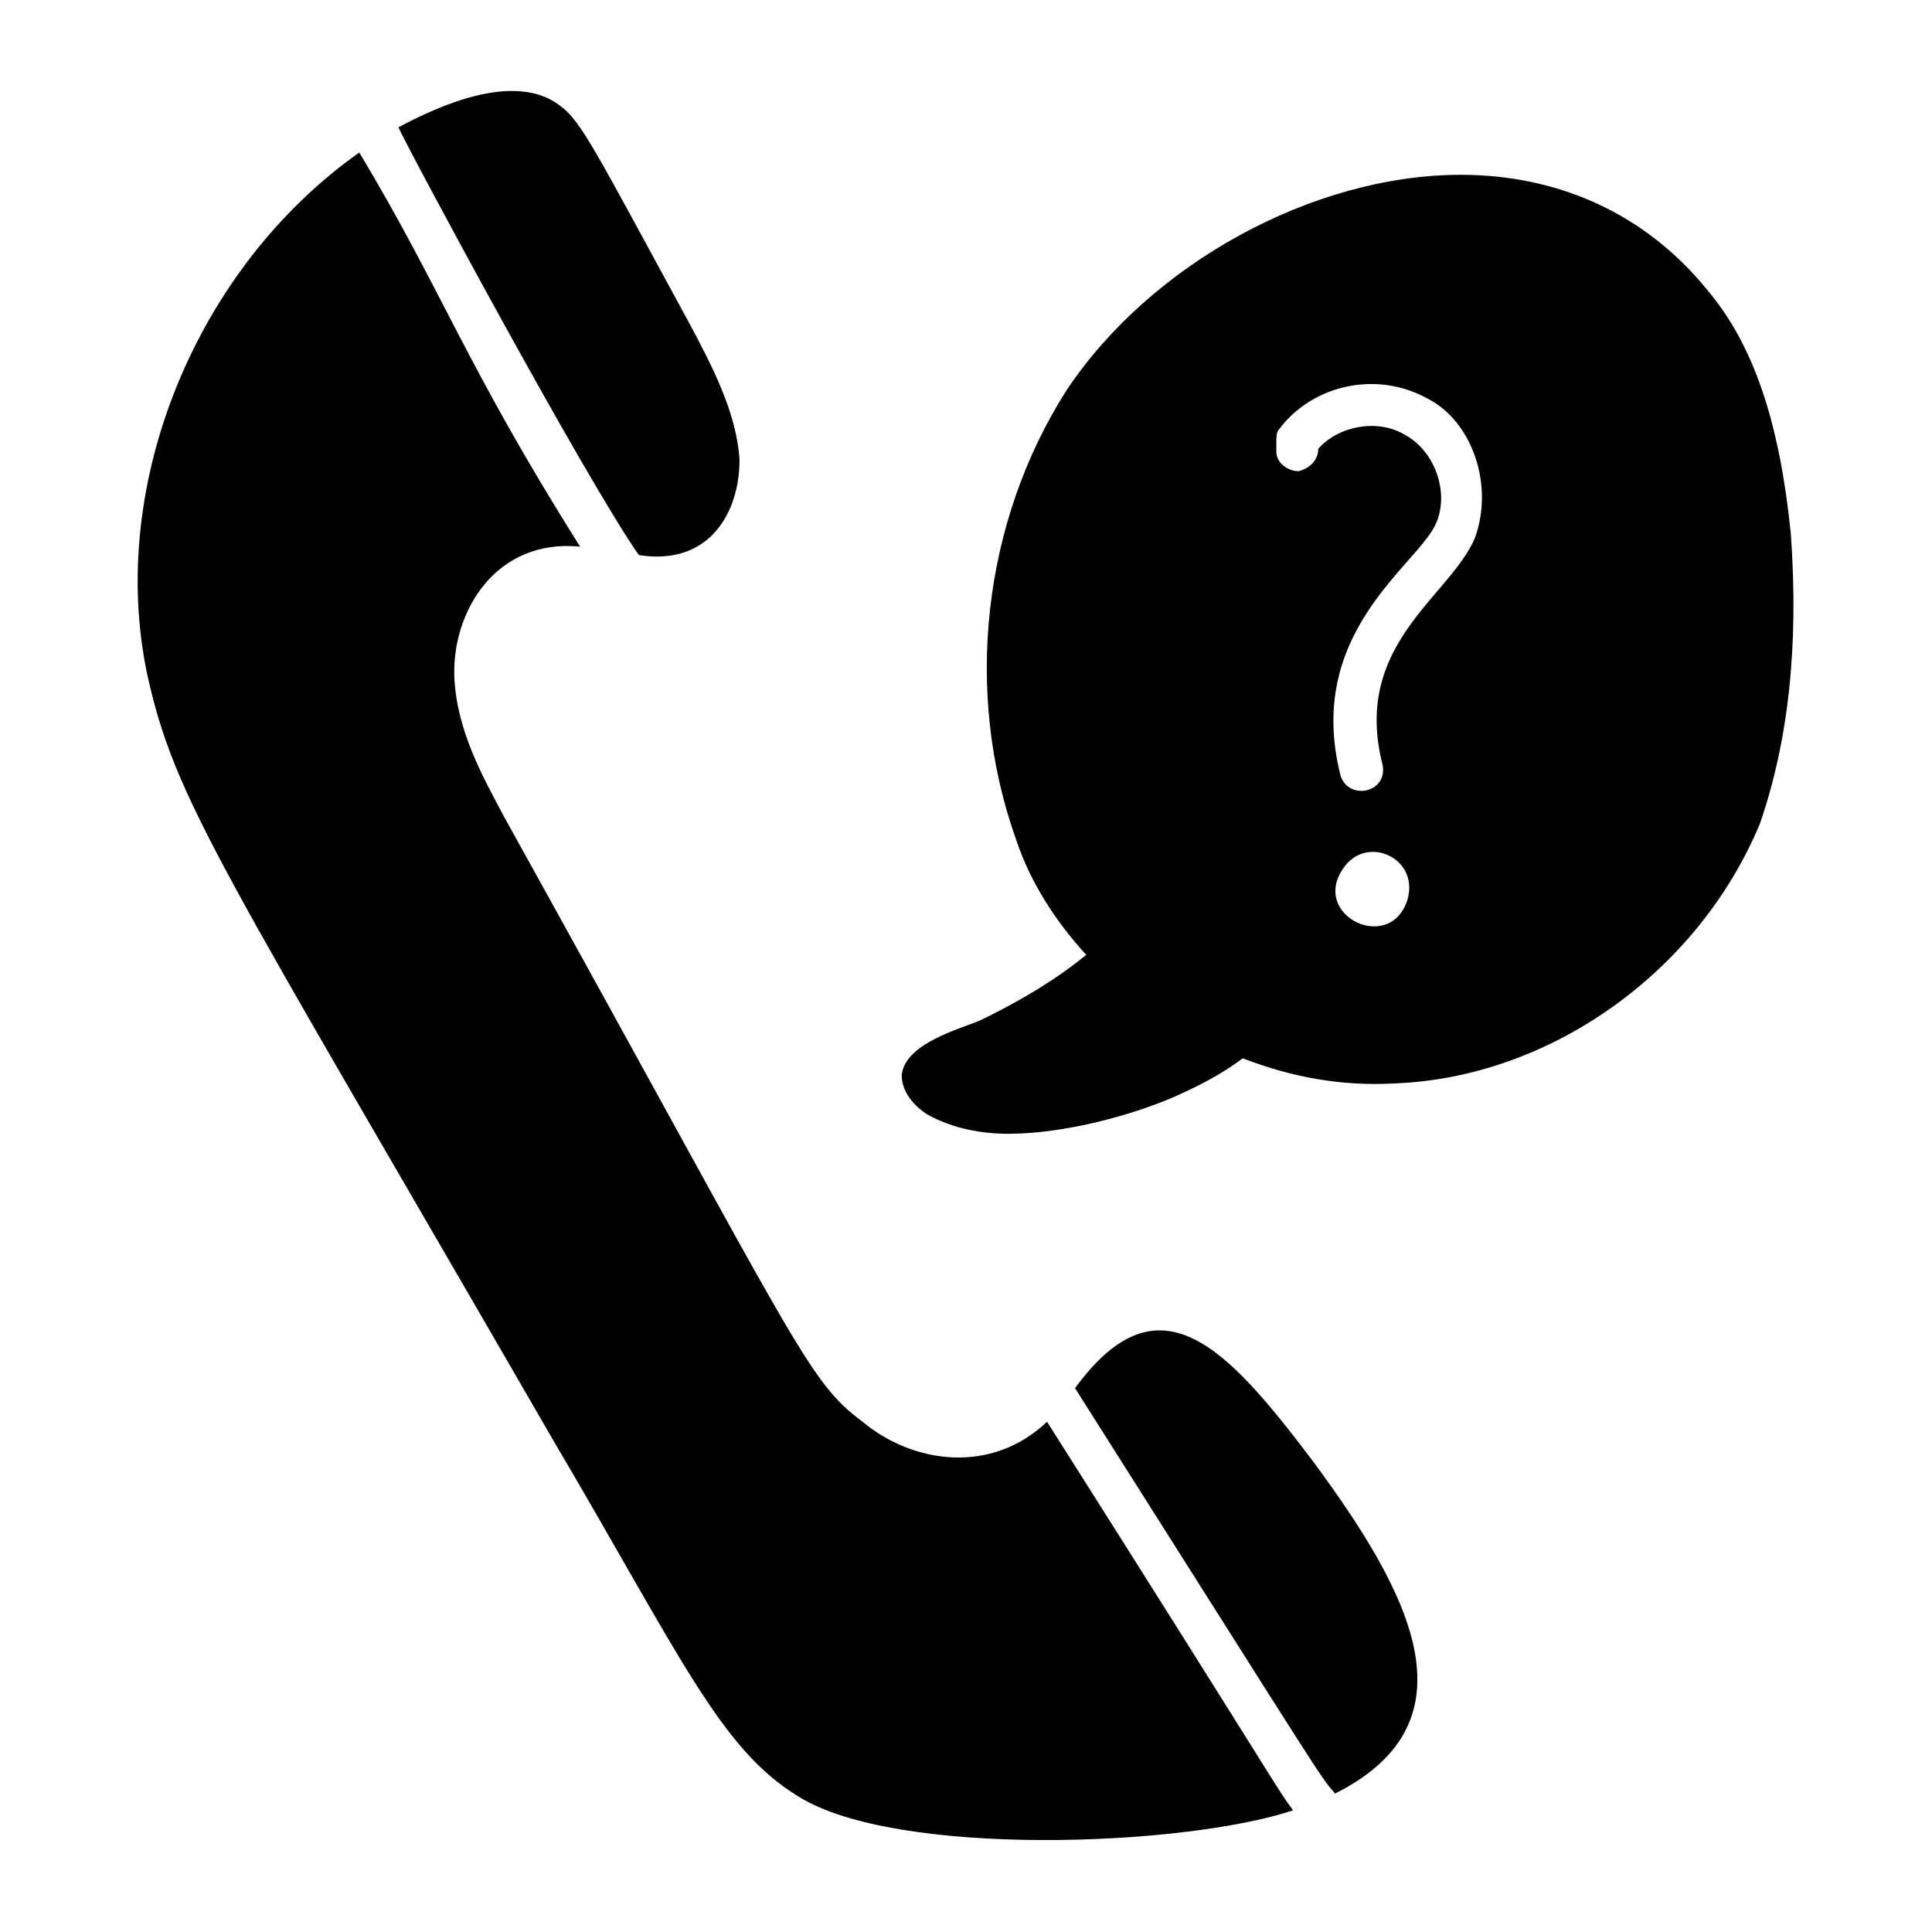 <?xml version="1.0" encoding="UTF-8"?>
<!-- Uploaded to: ICON Repo, www.svgrepo.com, Generator: ICON Repo Mixer Tools -->
<svg fill="#000000" width="800px" height="800px" version="1.1" viewBox="144 144 512 512" xmlns="http://www.w3.org/2000/svg">
 <g>
  <path d="m491.87 531.14c25.191 34.082 44.453 68.902 5.926 88.168-4.445-5.188-2.223-2.223-68.902-107.43 22.227-30.379 40.008-11.113 62.977 19.262zm-200.79-360.07c6.668 4.445 8.148 8.148 35.562 58.531 5.926 11.113 12.594 23.707 13.336 36.305 0 14.078-8.148 28.152-26.672 25.191-14.078-20.004-61.496-108.17-63.719-113.36 11.117-5.934 29.637-14.082 41.492-6.672zm64.457 448.98c-20.746-12.594-31.117-37.043-65.199-94.836-88.164-152.62-100.02-168.92-107.43-203-10.371-50.379 13.34-107.43 56.309-137.8 22.227 37.043 28.152 56.309 58.531 104.46-22.227-2.223-34.082 17.039-33.34 34.82 0.742 14.078 7.41 25.93 13.336 37.043 78.535 141.51 80.016 148.92 94.836 160.04 13.336 11.113 34.082 14.078 48.898 0 61.496 97.059 60.754 97.059 65.199 102.98-28.895 9.637-105.21 12.598-131.14-3.703z"/>
  <path d="m618.56 285.16c-2.965-28.895-9.633-49.641-22.227-64.457-16.301-20.004-39.266-30.375-65.199-30.375-39.266 0-82.238 23.707-104.46 57.051-22.227 34.82-27.414 80.016-13.336 119.29 3.703 11.113 10.371 21.484 18.523 30.375-8.148 6.668-17.039 11.855-25.93 16.301-1.48 0.742-2.965 1.48-5.188 2.223-8.148 2.965-17.039 6.668-17.781 13.336 0 3.703 2.223 7.41 6.668 10.371 5.188 2.965 12.594 5.188 21.484 5.188 15.559 0 33.34-5.188 43.711-9.633 6.668-2.965 12.594-5.926 18.523-10.371 13.336 5.188 26.672 7.41 40.008 6.668 41.488-1.48 80.758-29.637 97.059-68.902 7.406-21.492 10.371-46.684 8.148-77.059zm-101.5 97.059c-4.445 14.816-25.93 4.445-17.039-8.148 5.926-8.895 20.004-2.965 17.039 8.148zm17.781-95.578c-6.668 15.559-32.598 28.152-24.449 60.012 1.48 7.41-8.891 9.633-11.113 2.965-9.633-37.785 20.004-55.566 25.191-66.68 3.703-8.148 0-19.262-8.148-23.707-7.41-4.445-17.781-2.223-22.969 3.703 0 2.965-2.223 5.188-5.188 5.926-2.965 0-5.926-2.223-5.926-5.188v-2.223c0-1.48 0-2.965 0.742-3.703 8.891-11.855 25.93-15.559 39.266-8.148 11.855 5.926 17.781 22.965 12.594 37.043z"/>
 </g>
</svg>